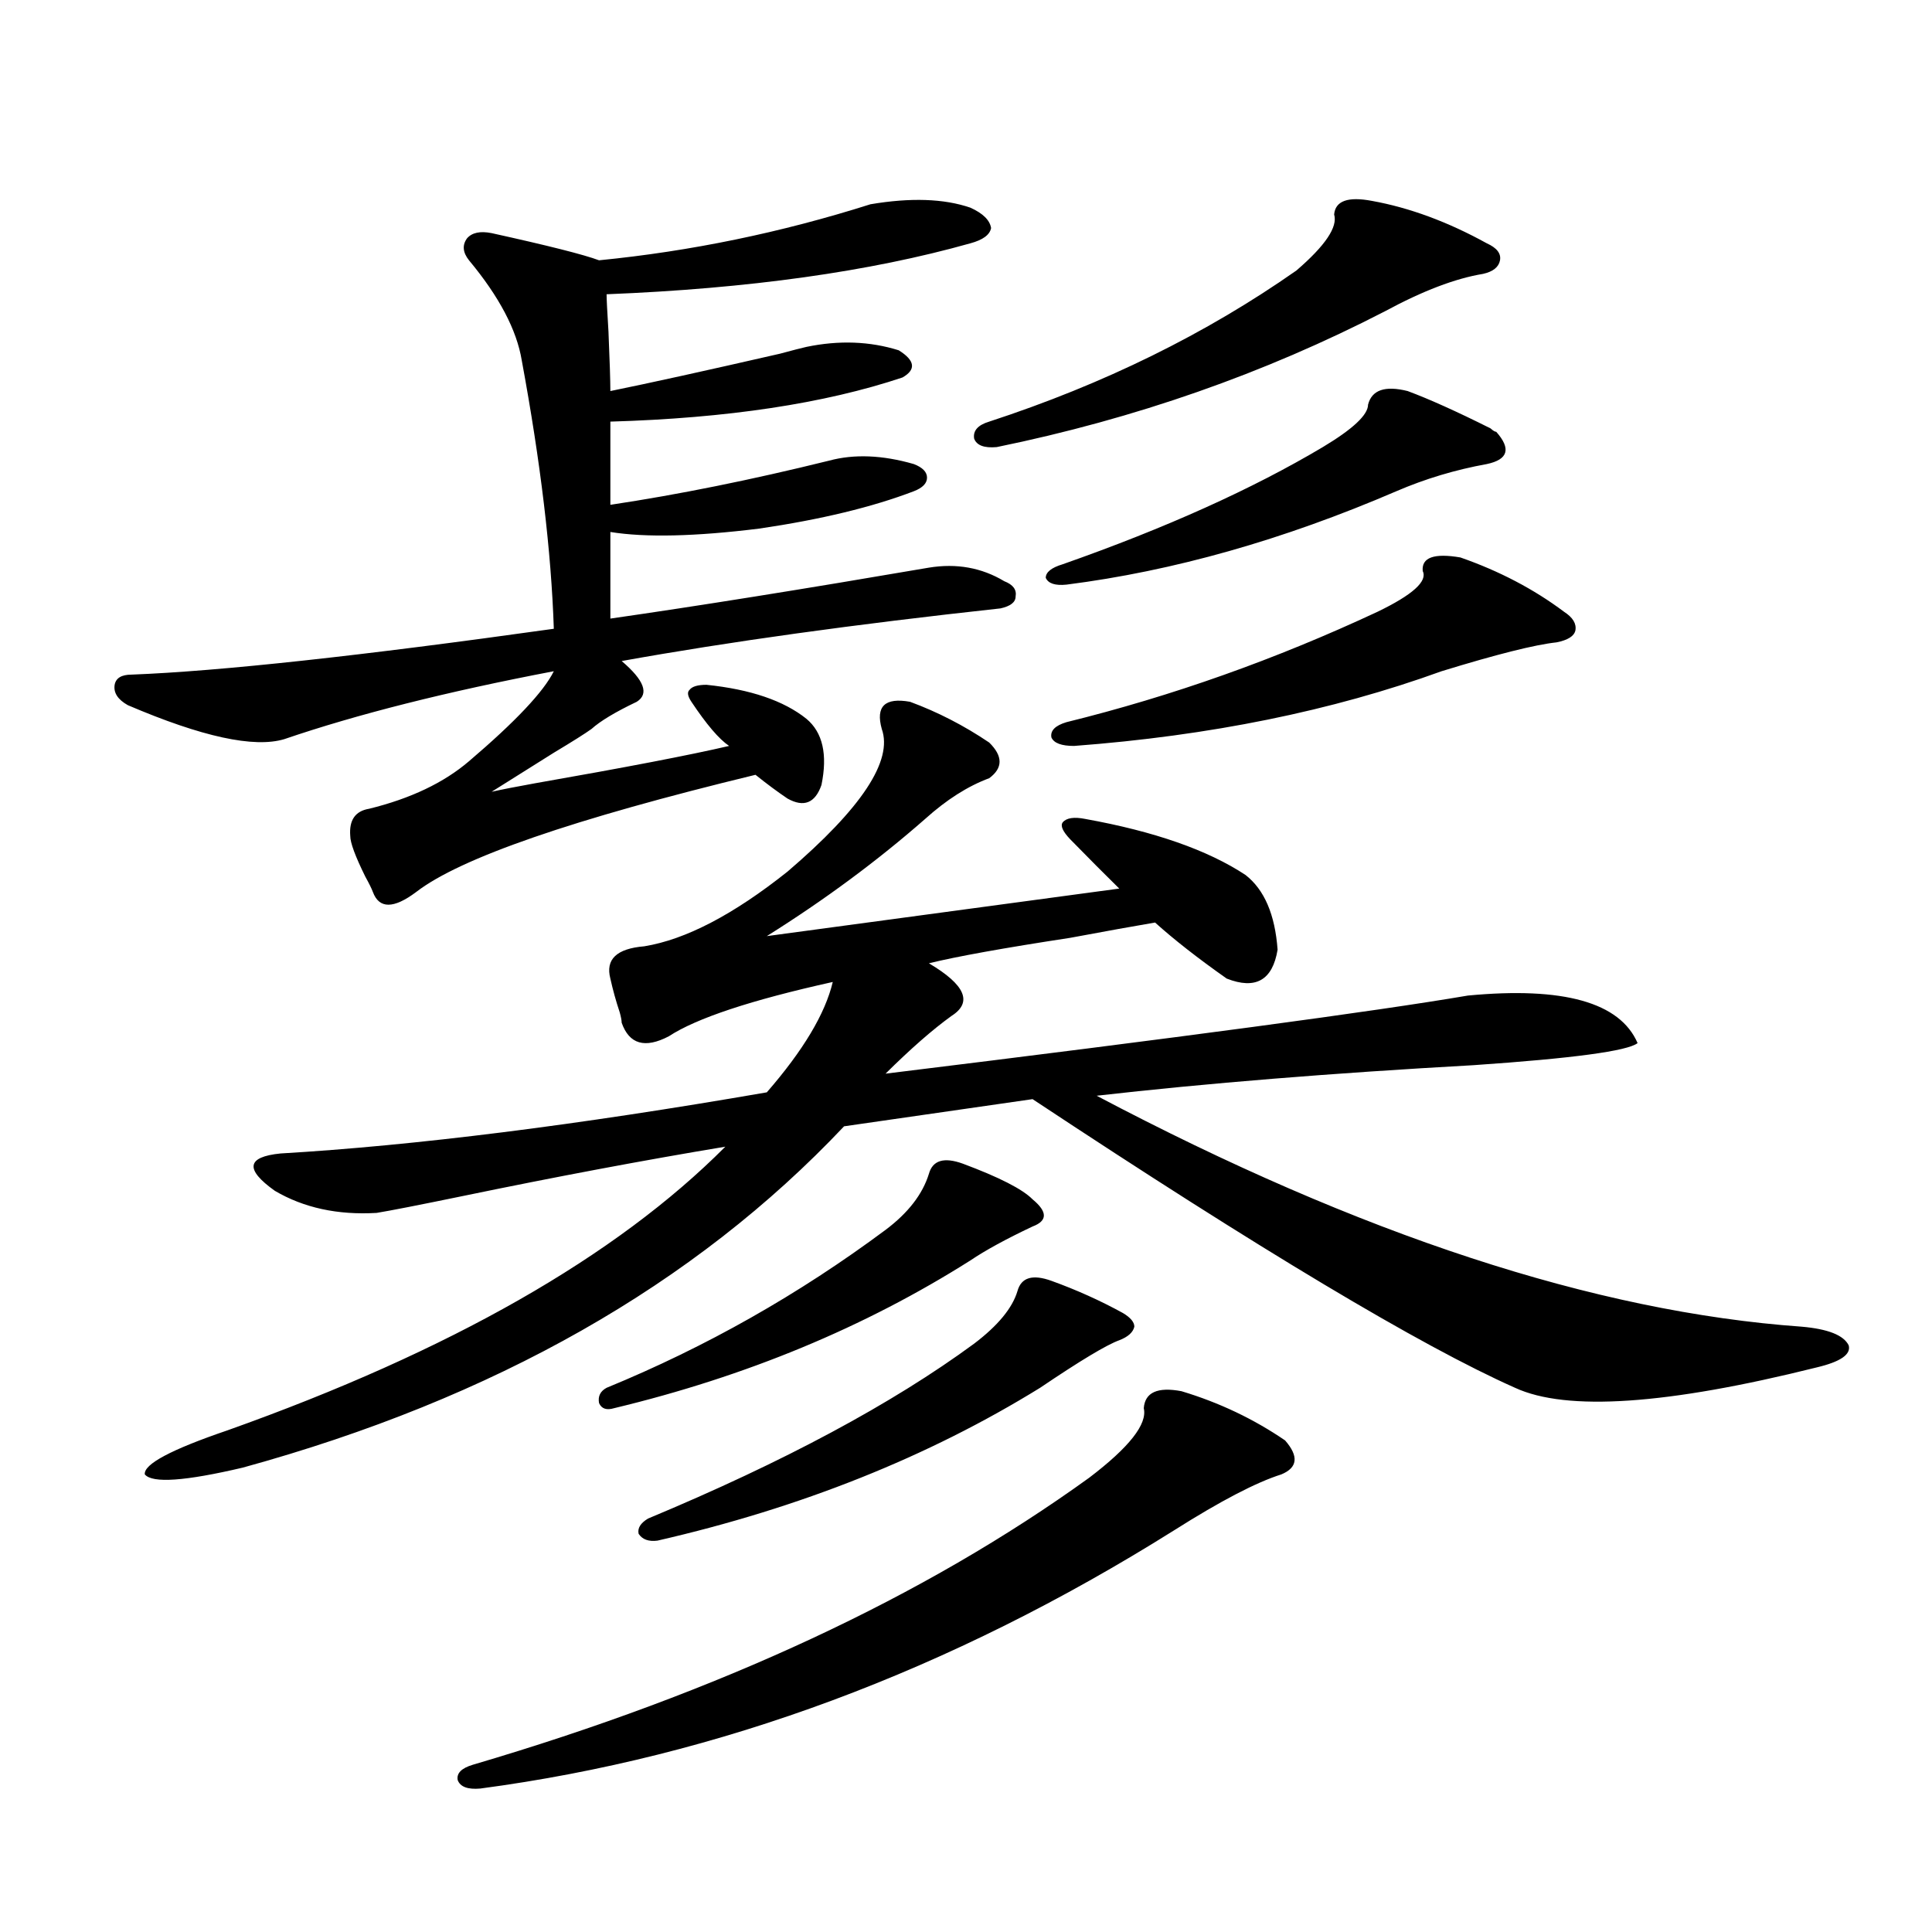 <?xml version="1.0" encoding="utf-8"?>
<!-- Generator: Adobe Illustrator 16.0.0, SVG Export Plug-In . SVG Version: 6.00 Build 0)  -->
<!DOCTYPE svg PUBLIC "-//W3C//DTD SVG 1.1//EN" "http://www.w3.org/Graphics/SVG/1.1/DTD/svg11.dtd">
<svg version="1.1" id="图层_1" xmlns="http://www.w3.org/2000/svg" xmlns:xlink="http://www.w3.org/1999/xlink" x="0px" y="0px"
	 width="1000px" height="1000px" viewBox="0 0 1000 1000" enable-background="new 0 0 1000 1000" xml:space="preserve">
<path d="M450.55,105.727c20.808-3.516,38.048-2.925,51.706,1.758c6.494,2.938,10.076,6.454,10.731,10.547
	c-0.655,3.516-4.237,6.152-10.731,7.91c-52.041,14.653-114.799,23.442-188.288,26.367c0,2.349,0.32,8.789,0.976,19.336
	c0.641,15.243,0.976,25.488,0.976,30.762c20.152-4.093,49.42-10.547,87.803-19.336c6.494-1.758,11.052-2.925,13.658-3.516
	c16.905-3.516,32.835-2.925,47.804,1.758c8.445,5.273,9.101,9.97,1.951,14.063c-40.334,13.485-90.729,21.094-151.216,22.852v43.066
	c35.121-5.273,72.834-12.882,113.168-22.852c13.003-3.516,27.637-2.925,43.901,1.758c4.543,1.758,6.829,4.106,6.829,7.031
	c0,2.938-2.286,5.273-6.829,7.031c-21.463,8.212-48.139,14.653-79.998,19.336c-33.17,4.106-58.87,4.696-77.071,1.758v44.824
	c44.877-6.44,99.83-15.229,164.874-26.367c14.299-2.335,27.316,0,39.023,7.031c4.543,1.758,6.494,4.395,5.854,7.91
	c0,2.938-2.606,4.985-7.805,6.152c-75.455,8.212-140.819,17.29-196.093,27.246c11.707,9.97,14.299,17.001,7.805,21.094
	c-11.066,5.273-18.871,9.97-23.414,14.063c-3.262,2.349-9.756,6.454-19.512,12.305c-14.969,9.38-25.7,16.122-32.194,20.215
	c5.198-1.167,12.683-2.637,22.438-4.395c46.828-8.198,80.318-14.64,100.485-19.336c-5.213-3.516-11.707-11.124-19.512-22.852
	c-1.951-2.925-2.286-4.972-0.976-6.152c1.296-1.758,4.223-2.637,8.78-2.637c22.759,2.349,39.999,8.212,51.706,17.578
	c8.445,7.031,11.052,18.457,7.805,34.277c-3.262,9.38-9.115,11.728-17.561,7.031c-5.213-3.516-10.731-7.608-16.585-12.305
	c-94.312,22.852-152.847,43.066-175.605,60.645c-11.707,8.789-19.191,8.789-22.438,0c-0.655-1.758-1.951-4.395-3.902-7.91
	c-5.213-10.547-7.805-17.578-7.805-21.094c-0.655-8.198,2.592-12.882,9.756-14.063c21.463-5.273,38.688-13.472,51.706-24.609
	c24.055-20.503,38.688-36.035,43.901-46.582c-55.288,10.547-101.796,22.274-139.509,35.156
	c-15.609,4.696-42.605-1.167-80.974-17.578c-5.213-2.925-7.484-6.44-6.829-10.547c0.641-3.516,3.567-5.273,8.78-5.273
	c45.518-1.758,118.366-9.668,218.531-23.73c-1.311-39.839-6.829-86.133-16.585-138.867c-2.606-15.82-11.707-33.097-27.316-51.855
	c-3.262-4.093-3.582-7.91-0.976-11.426c2.592-2.925,6.829-3.804,12.683-2.637c29.268,6.454,47.804,11.138,55.608,14.063
	C357.534,130.048,404.362,120.38,450.55,105.727z M471.037,363.246c14.299,5.273,27.957,12.305,40.975,21.094
	c7.149,7.031,7.149,13.184,0,18.457c-11.066,4.106-22.118,11.138-33.17,21.094c-24.725,21.685-52.041,41.899-81.949,60.645
	l182.435-24.609c-7.164-7.031-15.609-15.519-25.365-25.488c-3.902-4.093-5.213-7.031-3.902-8.789
	c1.951-2.335,5.854-2.925,11.707-1.758c35.762,6.454,63.413,16.122,82.925,29.004c9.756,7.622,15.274,20.517,16.585,38.672
	c-2.606,15.82-11.387,20.806-26.341,14.941c-14.969-10.547-27.316-20.215-37.072-29.004c-10.411,1.758-25.045,4.395-43.901,7.91
	c-34.48,5.273-58.87,9.668-73.169,13.184c18.856,11.138,22.759,20.215,11.707,27.246c-9.756,7.031-21.143,17.001-34.146,29.883
	c152.832-18.745,253.317-32.218,301.456-40.43c49.42-4.683,78.688,3.516,87.803,24.609c-5.213,4.106-33.505,7.91-84.876,11.426
	c-73.504,4.106-138.533,9.38-195.117,15.82c136.582,72.07,258.195,111.923,364.869,119.531c13.658,1.181,21.783,4.395,24.39,9.668
	c1.296,4.696-4.237,8.501-16.585,11.426c-77.406,19.336-129.433,22.852-156.094,10.547
	c-48.779-21.671-132.039-71.479-249.75-149.414l-97.559,14.063c-77.406,82.04-181.139,140.927-311.212,176.66
	c-29.923,7.031-46.828,8.212-50.73,3.516c-0.655-5.273,13.658-12.882,42.926-22.852C232.994,699.29,318.846,650.36,375.43,593.52
	c-42.285,7.031-87.482,15.532-135.606,25.488c-22.773,4.696-37.728,7.622-44.877,8.789c-20.167,1.181-37.728-2.637-52.682-11.426
	c-15.609-11.124-14.634-17.578,2.927-19.336c69.587-4.093,153.487-14.64,251.701-31.641c18.856-21.671,30.243-40.718,34.146-57.129
	c-42.285,9.38-70.577,18.759-84.876,28.125c-12.362,6.454-20.487,4.106-24.39-7.031c0-1.167-0.335-2.925-0.976-5.273
	c-1.951-5.851-3.582-11.714-4.878-17.578c-2.606-9.956,3.247-15.519,17.561-16.699c21.463-3.516,46.173-16.397,74.145-38.672
	c38.368-32.808,54.633-57.417,48.779-73.828C453.142,365.595,458.02,360.911,471.037,363.246z M611.521,720.082
	c19.512,5.864,37.393,14.364,53.657,25.488c7.149,8.212,6.494,14.063-1.951,17.578c-13.018,4.106-31.554,13.774-55.608,29.004
	C491.845,864.8,372.168,909.335,248.604,925.746c-6.509,0.577-10.411-0.879-11.707-4.395c-0.655-3.516,1.951-6.152,7.805-7.91
	c127.467-37.505,233.806-87.012,319.017-148.535c20.808-15.82,30.243-27.823,28.292-36.035
	C592.65,720.673,599.159,717.747,611.521,720.082z M498.354,602.309c18.856,7.031,30.884,13.184,36.097,18.457
	c7.805,6.454,7.805,11.138,0,14.063c-13.658,6.454-24.39,12.305-32.194,17.578c-54.633,34.579-116.095,60.067-184.386,76.465
	c-3.902,1.181-6.509,0.302-7.805-2.637c-0.655-3.516,0.641-6.152,3.902-7.91c51.371-21.094,99.51-48.34,144.387-81.738
	c11.707-8.789,19.177-18.457,22.438-29.004C482.744,600.551,488.598,598.793,498.354,602.309z M544.206,662.953
	c13.003,4.696,25.365,10.259,37.072,16.699c3.902,2.349,5.854,4.696,5.854,7.031c-0.655,2.938-3.262,5.273-7.805,7.031
	c-6.509,2.349-20.167,10.547-40.975,24.609c-57.895,35.747-123.899,62.114-198.044,79.102c-4.558,0.591-7.805-0.577-9.756-3.516
	c-0.655-2.925,0.976-5.562,4.878-7.91c70.242-29.292,126.491-59.464,168.776-90.527c12.348-9.366,19.832-18.457,22.438-27.246
	C528.597,661.195,534.45,659.438,544.206,662.953z M710.056,103.969c19.512,3.516,39.344,10.849,59.511,21.973
	c5.198,2.349,7.47,5.273,6.829,8.789c-0.655,3.516-3.582,5.864-8.78,7.031c-14.313,2.349-31.219,8.789-50.73,19.336
	c-62.438,32.231-129.433,55.673-200.971,70.313c-6.509,0.591-10.411-0.879-11.707-4.395c-0.655-4.093,1.951-7.031,7.805-8.789
	c59.176-19.336,112.192-45.401,159.021-78.223c14.954-12.882,21.463-22.55,19.512-29.004
	C691.185,103.969,697.693,101.634,710.056,103.969z M728.592,202.406c11.052,4.106,25.365,10.547,42.926,19.336
	c1.296,1.181,2.271,1.758,2.927,1.758c7.805,8.789,6.174,14.364-4.878,16.699c-16.265,2.938-31.874,7.622-46.828,14.063
	c-58.535,25.2-115.454,41.309-170.728,48.34c-5.854,0.591-9.436-0.577-10.731-3.516c0-2.925,2.927-5.273,8.78-7.031
	c53.322-18.745,98.199-38.96,134.631-60.645c15.609-9.366,23.414-16.699,23.414-21.973
	C710.056,201.829,716.885,199.481,728.592,202.406z M755.908,288.539c20.152,7.031,38.048,16.411,53.657,28.125
	c4.543,2.938,6.494,6.152,5.854,9.668c-0.655,2.938-3.902,4.985-9.756,6.152c-11.066,1.181-30.898,6.152-59.511,14.941
	c-56.584,20.517-119.997,33.398-190.239,38.672c-6.509,0-10.411-1.456-11.707-4.395c-0.655-3.516,1.951-6.152,7.805-7.91
	c54.633-13.472,108.29-32.52,160.972-57.129c18.201-8.789,26.006-15.82,23.414-21.094
	C735.741,288.539,742.25,286.204,755.908,288.539z"/>
</svg>
